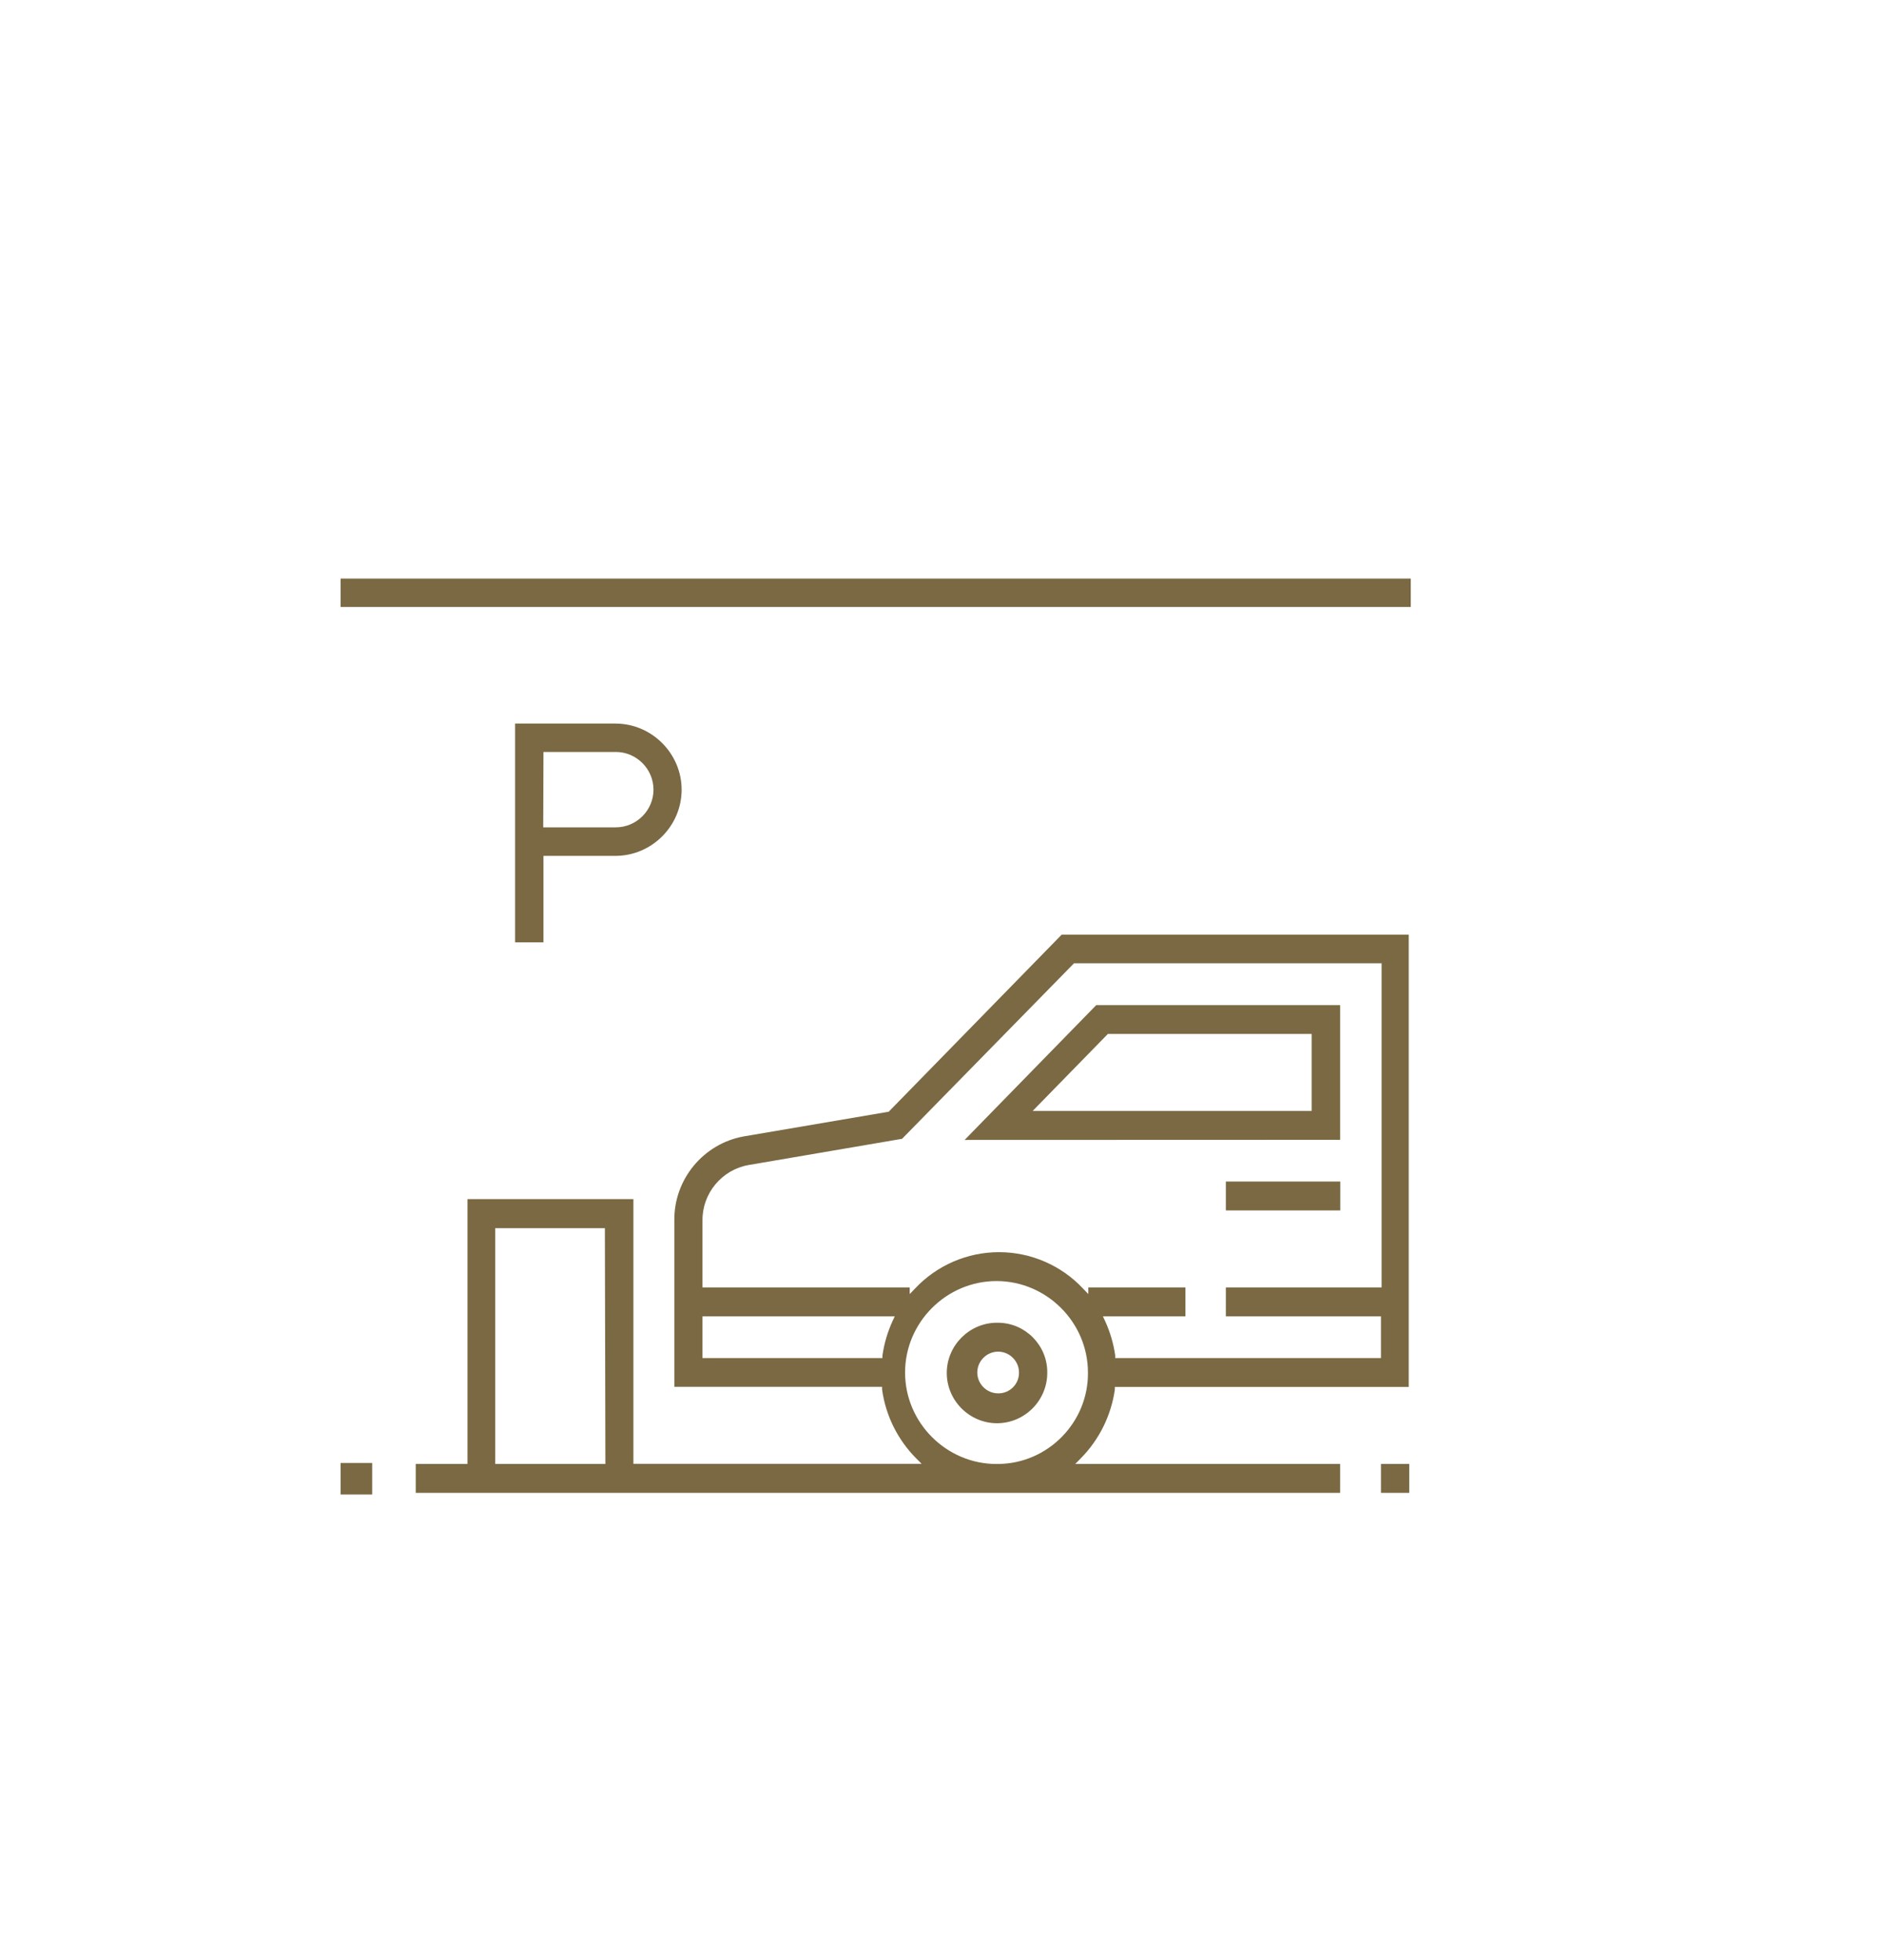 <?xml version="1.0" encoding="UTF-8" standalone="no"?>
<!DOCTYPE svg PUBLIC "-//W3C//DTD SVG 1.1//EN" "http://www.w3.org/Graphics/SVG/1.1/DTD/svg11.dtd">
<svg width="100%" height="100%" viewBox="0 0 150 156" version="1.1" xmlns="http://www.w3.org/2000/svg" xmlns:xlink="http://www.w3.org/1999/xlink" xml:space="preserve" xmlns:serif="http://www.serif.com/" style="fill-rule:evenodd;clip-rule:evenodd;stroke-linejoin:round;stroke-miterlimit:2;">
    <g transform="matrix(1,0,0,1,-28.57,-30)">
        <path d="M74.86,74.78L69.47,74.78L69.47,80L74.86,80C76.303,80 77.49,78.813 77.49,77.37C77.49,75.927 76.303,74.74 74.86,74.74L74.86,74.78Z" style="fill:none;fill-rule:nonzero;"/>
    </g>
    <g transform="matrix(1,0,0,1,-28.57,-30)">
        <rect x="55.69" y="146.44" width="2.51" height="2.51" style="fill:rgb(122,105,67);"/>
    </g>
    <g transform="matrix(1,0,0,1,-28.57,-30)">
        <path d="M110.85,129.82L110.47,129.73L110.85,129.82Z" style="fill:none;fill-rule:nonzero;"/>
    </g>
    <g transform="matrix(1,0,0,1,-28.57,-30)">
        <path d="M108.08,129.41L107.08,129.41C107.45,129.42 107.76,129.41 108.08,129.41Z" style="fill:none;fill-rule:nonzero;"/>
    </g>
    <g transform="matrix(1,0,0,1,-28.57,-30)">
        <path d="M109,129.45L108.06,129.45C108.4,129.41 108.71,129.42 109,129.45Z" style="fill:none;fill-rule:nonzero;"/>
    </g>
    <g transform="matrix(1,0,0,1,-28.57,-30)">
        <path d="M110,129.59L109.52,129.52L110,129.59Z" style="fill:none;fill-rule:nonzero;"/>
    </g>
    <g transform="matrix(1,0,0,1,-28.57,-30)">
        <path d="M114.75,132.18L114.48,131.93L114.94,132.37L114.94,132.22L114.79,132.22L114.75,132.18Z" style="fill:none;fill-rule:nonzero;"/>
    </g>
    <g transform="matrix(1,0,0,1,-28.57,-30)">
        <path d="M111.72,130.14L111.37,130.01L111.72,130.14Z" style="fill:none;fill-rule:nonzero;"/>
    </g>
    <g transform="matrix(1,0,0,1,-28.57,-30)">
        <path d="M104,130.37L103.64,130.55L104,130.37Z" style="fill:none;fill-rule:nonzero;"/>
    </g>
    <g transform="matrix(1,0,0,1,-28.57,-30)">
        <path d="M101.37,132.22L101.22,132.22L101.22,132.37L101.68,131.93C101.59,132.02 101.49,132.09 101.41,132.18L101.37,132.22Z" style="fill:none;fill-rule:nonzero;"/>
    </g>
    <g transform="matrix(1,0,0,1,-28.57,-30)">
        <path d="M103.16,130.81L102.79,131.04L103.16,130.81Z" style="fill:none;fill-rule:nonzero;"/>
    </g>
    <g transform="matrix(1,0,0,1,-28.57,-30)">
        <path d="M102.4,131.33L102.02,131.62L102.4,131.33Z" style="fill:none;fill-rule:nonzero;"/>
    </g>
    <g transform="matrix(1,0,0,1,-28.57,-30)">
        <path d="M104.79,130L104.44,130.13L104.79,130Z" style="fill:none;fill-rule:nonzero;"/>
    </g>
    <g transform="matrix(1,0,0,1,-28.57,-30)">
        <path d="M113.37,131L113,130.77L113.37,131Z" style="fill:none;fill-rule:nonzero;"/>
    </g>
    <g transform="matrix(1,0,0,1,-28.57,-30)">
        <path d="M105.69,129.73L105.31,129.82L105.69,129.73Z" style="fill:none;fill-rule:nonzero;"/>
    </g>
    <g transform="matrix(1,0,0,1,-28.57,-30)">
        <path d="M112.56,130.55L112.21,130.37L112.56,130.55Z" style="fill:none;fill-rule:nonzero;"/>
    </g>
    <g transform="matrix(1,0,0,1,-28.57,-30)">
        <path d="M114.13,131.62L113.76,131.33L114.13,131.62Z" style="fill:none;fill-rule:nonzero;"/>
    </g>
    <g transform="matrix(1,0,0,1,-28.57,-30)">
        <rect x="68.54" y="128.26" width="7.73" height="17.76" style="fill:none;"/>
    </g>
    <g transform="matrix(1,0,0,1,-28.57,-30)">
        <path d="M71.22,95.63L71.03,95.63L71.22,95.63Z" style="fill:none;fill-rule:nonzero;"/>
    </g>
    <g transform="matrix(1,0,0,1,-28.57,-30)">
        <path d="M73.58,95.62L73.77,95.62L73.58,95.62Z" style="fill:none;fill-rule:nonzero;"/>
    </g>
    <g transform="matrix(1,0,0,1,-28.57,-30)">
        <ellipse cx="108.08" cy="139.24" rx="1.12" ry="1.15" style="fill:none;"/>
    </g>
    <g transform="matrix(1,0,0,1,-28.57,-30)">
        <path d="M98.6,137.73L98.6,137.84C98.671,137.36 98.775,136.886 98.91,136.42C98.78,136.85 98.676,137.287 98.6,137.73Z" style="fill:none;fill-rule:nonzero;"/>
    </g>
    <g transform="matrix(1,0,0,1,-28.57,-30)">
        <path d="M108.08,132.47C108.027,132.469 107.973,132.468 107.92,132.468C104.206,132.468 101.15,135.524 101.15,139.238C101.15,142.952 104.206,146.008 107.92,146.008C111.633,146.008 114.689,142.953 114.69,139.24C114.729,135.572 111.748,132.519 108.08,132.47ZM108.08,143.71C108.043,143.711 108.007,143.711 107.97,143.711C105.518,143.711 103.5,141.694 103.5,139.241C103.5,136.789 105.518,134.771 107.97,134.771C110.422,134.771 112.439,136.788 112.44,139.24C112.468,141.661 110.501,143.677 108.08,143.71Z" style="fill:none;fill-rule:nonzero;"/>
    </g>
    <g transform="matrix(1,0,0,1,-28.57,-30)">
        <rect x="68.54" y="122.64" width="7.73" height="2.3" style="fill:none;"/>
    </g>
    <g transform="matrix(1,0,0,1,-28.57,-30)">
        <path d="M99,136.15C99.115,135.768 99.255,135.393 99.42,135.03L99.34,135.21C99.21,135.517 99.097,135.831 99,136.15Z" style="fill:none;fill-rule:nonzero;"/>
    </g>
    <g transform="matrix(1,0,0,1,-28.57,-30)">
        <path d="M85,135.28L85,137.58L98.37,137.58C98.497,136.79 98.719,136.017 99.03,135.28L85,135.28Z" style="fill:none;fill-rule:nonzero;"/>
    </g>
    <g transform="matrix(1,0,0,1,-28.57,-30)">
        <path d="M106.69,129.52L106.21,129.59L106.69,129.52Z" style="fill:none;fill-rule:nonzero;"/>
    </g>
    <g transform="matrix(1,0,0,1,-28.57,-30)">
        <path d="M111.39,118.17L111.59,117.95L111.39,118.17Z" style="fill:none;fill-rule:nonzero;"/>
    </g>
    <g transform="matrix(1,0,0,1,-28.57,-30)">
        <path d="M116.75,135C116.926,135.371 117.073,135.756 117.19,136.15C117.096,135.809 116.979,135.475 116.84,135.15L116.75,135Z" style="fill:none;fill-rule:nonzero;"/>
    </g>
    <g transform="matrix(1,0,0,1,-28.57,-30)">
        <path d="M104.77,120.97L104.97,120.76L104.77,120.97Z" style="fill:none;fill-rule:nonzero;"/>
    </g>
    <g transform="matrix(1,0,0,1,-28.57,-30)">
        <path d="M108.08,129.15C110.63,129.154 113.079,130.164 114.89,131.96L123.42,131.96L123.42,135.28L117.13,135.28C117.44,136.018 117.662,136.79 117.79,137.58L138,137.58L138,135.28L125.67,135.28L125.67,132L138,132L138,107.18L114.24,107.18L100.63,121.12L100.54,121.12L88.23,123.23C86.353,123.565 84.98,125.224 85,127.13L85,132L101.27,132C103.073,130.187 105.523,129.162 108.08,129.15ZM135.77,126.85L125.67,126.85L125.67,123.53L135.77,123.53L135.77,126.85ZM104.59,120.79L115.59,109.48L135.72,109.48L135.72,121.23L104.12,121.23L104.59,120.79Z" style="fill:none;fill-rule:nonzero;"/>
    </g>
    <g transform="matrix(1,0,0,1,-28.57,-30)">
        <path d="M132.53,117.91L132.53,112.8L116.98,112.8L111.99,117.91L132.53,117.91Z" style="fill:none;fill-rule:nonzero;"/>
    </g>
    <g transform="matrix(1,0,0,1,-28.57,-30)">
        <path d="M117.27,136.42C117.406,136.885 117.507,137.36 117.57,137.84L117.57,137.73C117.496,137.288 117.396,136.85 117.27,136.42Z" style="fill:none;fill-rule:nonzero;"/>
    </g>
    <g transform="matrix(1,0,0,1,-28.57,-30)">
        <path d="M114.14,106.93L100.51,120.88L100.47,120.89L88.19,122.98L100.51,120.88L114.14,106.93Z" style="fill:none;fill-rule:nonzero;"/>
    </g>
    <g transform="matrix(1,0,0,1,-28.57,-30)">
        <path d="M68.54,125.44L65.79,125.44L65.79,146.52L61.67,146.52L61.67,148.82L135.27,148.82L135.27,146.52L114.18,146.52L114.61,146.08C116.08,144.596 117.033,142.678 117.33,140.61L117.33,140.39L140.73,140.39L140.73,104.39L113.1,104.39L99.31,118.5L99.23,118.5L87.78,120.45C84.57,121.028 82.223,123.868 82.26,127.13L82.26,140.38L98.8,140.38L98.8,140.6C99.088,142.668 100.039,144.588 101.51,146.07L101.95,146.51L79,146.51L79,125.44L76.27,125.44M76.77,146.52L68,146.52L68,127.75L76.73,127.75L76.77,146.52ZM99.64,135.13C99.24,136 98.967,136.923 98.83,137.87L98.83,138.09L84.5,138.09L84.5,134.77L99.81,134.77L99.64,135.13ZM108.08,146.52C108.023,146.521 107.967,146.522 107.91,146.522C103.916,146.522 100.63,143.236 100.63,139.242C100.63,135.248 103.916,131.962 107.91,131.962C111.903,131.962 115.189,135.247 115.19,139.24C115.234,143.186 112.026,146.471 108.08,146.52ZM114.08,106.67L138.57,106.67L138.57,132.47L126.17,132.47L126.17,134.77L138.52,134.77L138.52,138.09L117.36,138.09L117.36,137.87C117.222,136.923 116.949,136 116.55,135.13L116.38,134.77L122.95,134.77L122.95,132.47L115.22,132.47L115.22,133L114.79,132.55C113.058,130.708 110.639,129.662 108.11,129.662C105.581,129.662 103.162,130.708 101.43,132.55L101,133L101,132.47L84.5,132.47L84.5,127.14C84.48,124.986 86.03,123.113 88.15,122.73L100.39,120.64L114.08,106.67Z" style="fill:rgb(122,105,67);fill-rule:nonzero;"/>
    </g>
    <g transform="matrix(1,0,0,1,-28.57,-30)">
        <path d="M135.27,120.72L135.27,110L115.85,110L105.37,120.73L135.27,120.72ZM116.78,112.29L133,112.29L133,118.42L110.79,118.42L111.21,117.99L116.78,112.29Z" style="fill:rgb(122,105,67);fill-rule:nonzero;"/>
    </g>
    <g transform="matrix(1,0,0,1,-28.57,-30)">
        <path d="M108.08,135.28C108.037,135.279 107.993,135.278 107.95,135.278C105.756,135.278 103.95,137.084 103.95,139.278C103.95,141.472 105.756,143.278 107.95,143.278C110.144,143.278 111.949,141.474 111.95,139.28C111.95,139.257 111.951,139.233 111.951,139.21C111.951,137.076 110.213,135.312 108.08,135.28ZM108.08,140.9C108.067,140.9 108.053,140.9 108.04,140.9C107.129,140.9 106.38,140.151 106.38,139.24C106.38,138.33 107.129,137.58 108.04,137.58C108.95,137.58 109.7,138.33 109.7,139.24C109.7,139.25 109.7,139.26 109.7,139.27C109.7,140.161 108.971,140.895 108.08,140.9Z" style="fill:rgb(122,105,67);fill-rule:nonzero;"/>
    </g>
    <g transform="matrix(1,0,0,1,-28.57,-30)">
        <rect x="126.17" y="124.04" width="9.11" height="2.3" style="fill:rgb(122,105,67);"/>
    </g>
    <g transform="matrix(1,0,0,1,-28.57,-30)">
        <rect x="138.52" y="146.52" width="2.25" height="2.3" style="fill:rgb(122,105,67);"/>
    </g>
    <g transform="matrix(1,0,0,1,-28.57,-30)">
        <rect x="55.69" y="76.05" width="85.2" height="2.26" style="fill:rgb(122,105,67);"/>
    </g>
    <g transform="matrix(1,0,0,1,-28.57,-30)">
        <path d="M82.84,92.85C82.835,89.967 80.463,87.595 77.58,87.59L69.58,87.59L69.58,105L71.84,105L71.84,98.12L77.6,98.12C80.48,98.104 82.84,95.73 82.84,92.85ZM71.84,89.85L77.6,89.85C79.246,89.85 80.6,91.204 80.6,92.85C80.6,94.496 79.246,95.85 77.6,95.85L71.82,95.85L71.84,89.85Z" style="fill:rgb(122,105,67);fill-rule:nonzero;"/>
    </g>
</svg>
